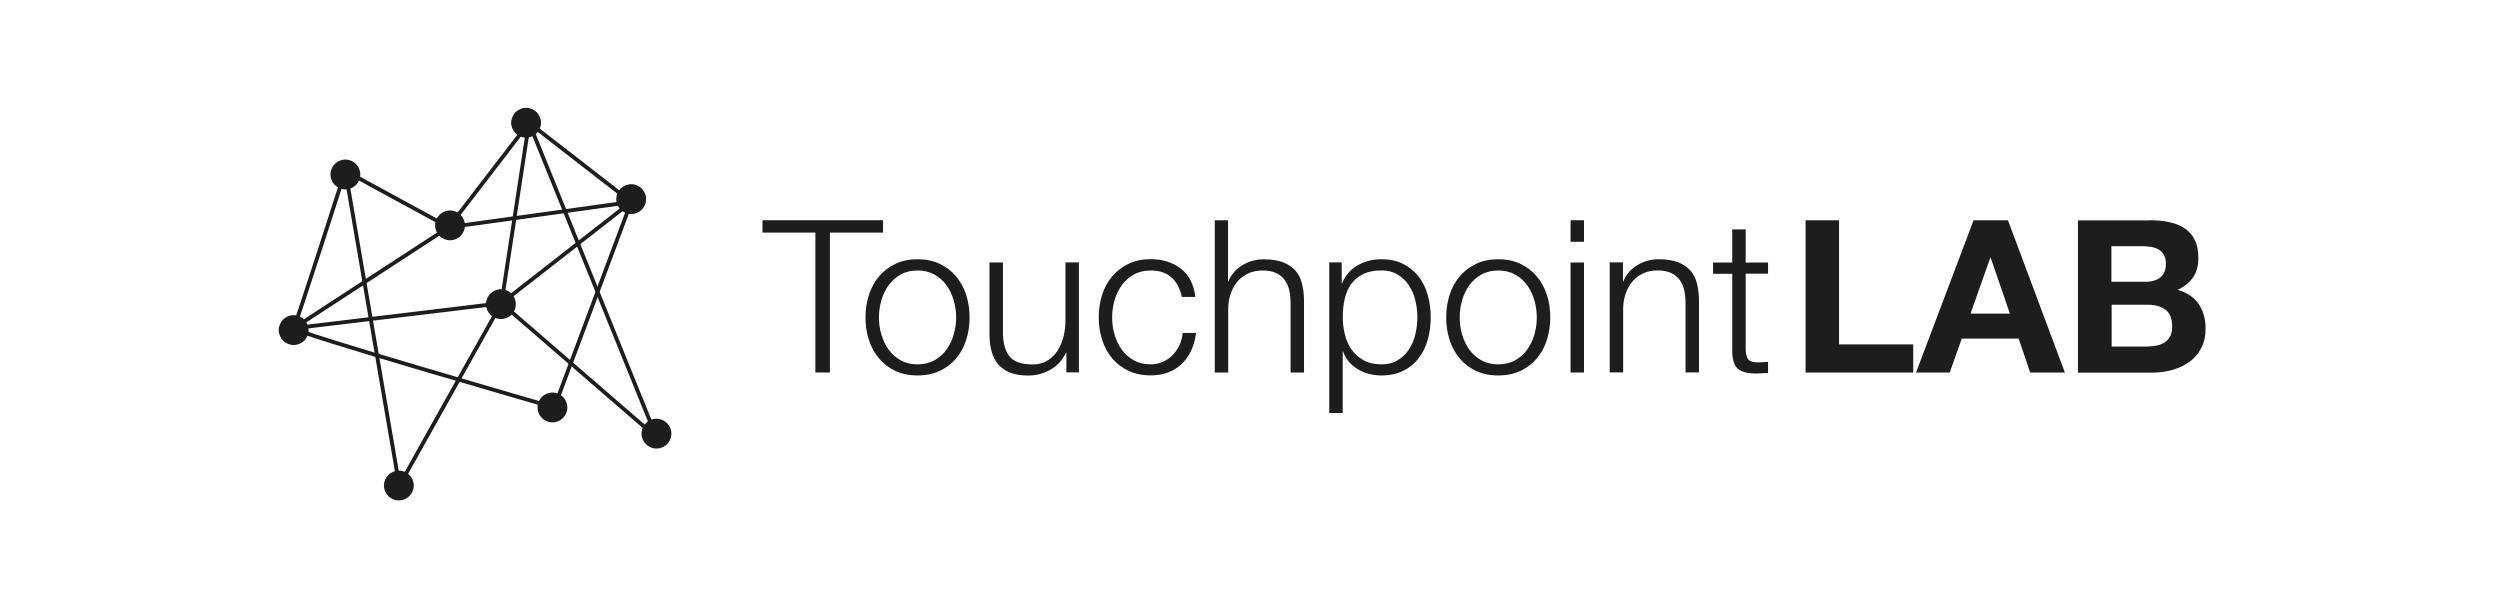 <?xml version="1.0" encoding="UTF-8"?> <svg xmlns="http://www.w3.org/2000/svg" id="_Слой_2" data-name="Слой 2" viewBox="0 0 321.81 78.79"> <defs> <style> .cls-1 { fill: #1d1d1b; } .cls-2 { fill: none; stroke: #1d1d1b; stroke-linecap: round; stroke-linejoin: round; stroke-width: .5px; } </style> </defs> <g> <path class="cls-2" d="m57.76,29.25l10.34-13.45,13.15,10.2-9.9,26.45s-33.84-9.75-33.55-10.2,6.65-20.25,6.65-20.25l13.3,7.24Z"></path> <polygon class="cls-2" points="37.81 42.25 64.55 39.03 81.25 26 57.76 29.25 37.81 42.25"></polygon> <polyline class="cls-2" points="64.55 39.03 84.5 56.29 68.1 15.8 64.55 39.03 51.4 62.5 44.46 22.01"></polyline> <circle class="cls-1" cx="44.46" cy="22.46" r="1.92"></circle> <circle class="cls-1" cx="67.72" cy="15.8" r="1.92"></circle> <circle class="cls-1" cx="81.25" cy="25.63" r="1.92"></circle> <circle class="cls-1" cx="57.93" cy="29.01" r="1.92"></circle> <circle class="cls-1" cx="64.48" cy="39.15" r="1.92"></circle> <circle class="cls-1" cx="71.11" cy="52.45" r="1.92"></circle> <circle class="cls-1" cx="84.5" cy="55.82" r="1.92"></circle> <circle class="cls-1" cx="51.34" cy="62.5" r="1.92"></circle> <circle class="cls-1" cx="37.8" cy="42.49" r="1.92"></circle> </g> <g> <g> <path class="cls-1" d="m113.67,28.35v1.59h-6.84v18.01h-1.87v-18.01h-6.81v-1.59h15.51Z"></path> <path class="cls-1" d="m120.98,33.97c.83.4,1.53.94,2.1,1.62.57.68,1,1.47,1.29,2.37.29.91.44,1.87.44,2.9s-.15,1.99-.44,2.9c-.29.91-.72,1.7-1.29,2.37-.57.68-1.27,1.21-2.1,1.61-.83.39-1.79.59-2.87.59s-2.04-.2-2.87-.59c-.83-.39-1.53-.93-2.1-1.61-.57-.68-1-1.47-1.29-2.37s-.44-1.87-.44-2.9.15-1.99.44-2.9.72-1.7,1.29-2.37,1.27-1.22,2.1-1.62,1.79-.6,2.87-.6,2.04.2,2.87.6Zm-5.04,1.37c-.62.35-1.14.81-1.55,1.37-.41.57-.72,1.21-.93,1.94-.21.72-.32,1.46-.32,2.21s.1,1.49.32,2.21c.21.72.52,1.37.93,1.94.41.57.93,1.02,1.55,1.37.62.35,1.34.52,2.17.52s1.55-.17,2.17-.52c.62-.35,1.14-.8,1.55-1.37.41-.57.72-1.21.93-1.94.21-.72.32-1.46.32-2.21s-.11-1.49-.32-2.21c-.21-.72-.52-1.37-.93-1.94-.41-.57-.93-1.02-1.55-1.37-.62-.35-1.34-.52-2.17-.52s-1.55.17-2.17.52Z"></path> <path class="cls-1" d="m137.27,47.95v-2.55h-.05c-.46.95-1.12,1.68-1.99,2.18-.87.5-1.83.76-2.9.76-.9,0-1.66-.12-2.29-.37-.63-.25-1.14-.6-1.54-1.06-.39-.46-.68-1.02-.86-1.67s-.27-1.41-.27-2.25v-9.2h1.73v9.22c.04,1.28.33,2.25.89,2.91.56.66,1.52.99,2.9.99.75,0,1.39-.16,1.92-.48.53-.32.97-.75,1.32-1.28.35-.53.6-1.14.77-1.83.17-.69.25-1.39.25-2.1v-7.44h1.73v14.16h-1.59Z"></path> <path class="cls-1" d="m150.81,35.73c-.64-.6-1.54-.91-2.69-.91-.82,0-1.55.17-2.17.52-.62.35-1.14.81-1.55,1.37-.41.57-.72,1.21-.93,1.94-.21.72-.31,1.46-.31,2.21s.1,1.49.31,2.21c.21.72.52,1.37.93,1.94s.93,1.02,1.55,1.37c.62.35,1.34.52,2.17.52.53,0,1.03-.1,1.51-.3s.9-.48,1.26-.84.67-.78.91-1.28.38-1.03.44-1.62h1.73c-.24,1.72-.87,3.06-1.89,4.02-1.03.96-2.34,1.44-3.95,1.44-1.08,0-2.04-.2-2.87-.59-.83-.39-1.53-.93-2.1-1.61-.57-.68-1-1.47-1.29-2.37s-.44-1.87-.44-2.9.15-1.99.44-2.9.72-1.7,1.29-2.37,1.27-1.22,2.1-1.62c.83-.4,1.79-.6,2.87-.6,1.52,0,2.8.4,3.86,1.21s1.68,2.02,1.88,3.65h-1.73c-.24-1.06-.68-1.89-1.32-2.5Z"></path> <path class="cls-1" d="m158.08,28.35v7.88h.05c.33-.86.91-1.55,1.76-2.07s1.77-.78,2.77-.78,1.82.13,2.49.38c.67.26,1.2.62,1.61,1.08s.69,1.04.85,1.72c.17.68.25,1.44.25,2.28v9.11h-1.73v-8.84c0-.6-.05-1.17-.16-1.69-.11-.52-.3-.97-.58-1.36-.27-.38-.64-.69-1.11-.91s-1.05-.33-1.74-.33-1.31.12-1.85.37c-.54.25-1,.59-1.37,1.02s-.67.94-.88,1.54c-.21.59-.33,1.24-.34,1.94v8.26h-1.73v-19.6h1.73Z"></path> <path class="cls-1" d="m172.71,33.78v2.69h.05c.4-.99,1.06-1.75,1.96-2.29.91-.54,1.94-.81,3.09-.81,1.08,0,2.02.2,2.81.6s1.46.95,1.99,1.63.92,1.48,1.18,2.39c.26.91.38,1.86.38,2.87s-.13,1.96-.38,2.87c-.26.91-.65,1.7-1.18,2.39-.53.69-1.19,1.23-1.99,1.62-.8.39-1.73.59-2.81.59-.51,0-1.03-.06-1.54-.19-.51-.13-.99-.32-1.43-.58s-.83-.58-1.17-.96c-.34-.38-.6-.83-.78-1.35h-.05v7.91h-1.73v-19.38h1.59Zm9.48,4.9c-.17-.72-.45-1.37-.82-1.94-.38-.57-.86-1.03-1.44-1.39-.59-.36-1.29-.54-2.11-.54-.95,0-1.75.16-2.39.49-.64.33-1.15.77-1.54,1.32s-.65,1.19-.81,1.92c-.16.73-.23,1.5-.23,2.31,0,.73.09,1.46.26,2.18.17.72.46,1.37.85,1.94s.91,1.03,1.54,1.39c.63.36,1.41.54,2.32.54.82,0,1.53-.18,2.11-.54.59-.36,1.07-.82,1.44-1.39.37-.57.65-1.21.82-1.94.17-.72.26-1.45.26-2.18s-.09-1.46-.26-2.18Z"></path> <path class="cls-1" d="m195.73,33.97c.83.4,1.53.94,2.1,1.62s1,1.47,1.29,2.37.44,1.87.44,2.9-.15,1.99-.44,2.9-.72,1.7-1.29,2.37c-.57.68-1.27,1.21-2.1,1.61-.83.39-1.79.59-2.87.59s-2.04-.2-2.87-.59c-.83-.39-1.53-.93-2.1-1.61-.57-.68-1-1.47-1.29-2.37s-.44-1.87-.44-2.9.15-1.99.44-2.9.72-1.7,1.29-2.37,1.27-1.22,2.1-1.62c.83-.4,1.79-.6,2.87-.6s2.04.2,2.87.6Zm-5.04,1.37c-.62.35-1.14.81-1.55,1.37-.41.57-.72,1.21-.93,1.94-.21.72-.31,1.46-.31,2.21s.1,1.49.31,2.21c.21.72.52,1.37.93,1.94s.93,1.02,1.55,1.37c.62.35,1.34.52,2.17.52s1.55-.17,2.17-.52c.62-.35,1.14-.8,1.55-1.37.41-.57.72-1.21.93-1.94.21-.72.31-1.46.31-2.21s-.1-1.49-.31-2.21c-.21-.72-.52-1.37-.93-1.94-.41-.57-.93-1.02-1.55-1.37-.62-.35-1.35-.52-2.17-.52s-1.55.17-2.17.52Z"></path> <path class="cls-1" d="m203.9,28.35v2.77h-1.73v-2.77h1.73Zm0,5.44v14.16h-1.73v-14.16h1.73Z"></path> <path class="cls-1" d="m208.92,33.78v2.44h.05c.33-.86.91-1.55,1.76-2.07s1.77-.78,2.77-.78,1.82.13,2.49.38c.67.26,1.2.62,1.61,1.08s.69,1.04.85,1.72c.17.68.25,1.44.25,2.28v9.11h-1.73v-8.84c0-.6-.05-1.17-.16-1.69-.11-.52-.3-.97-.58-1.36-.27-.38-.64-.69-1.11-.91s-1.05-.33-1.74-.33-1.31.12-1.85.37c-.54.25-1,.59-1.37,1.02s-.67.94-.88,1.54c-.21.59-.33,1.24-.34,1.94v8.26h-1.73v-14.16h1.73Z"></path> <path class="cls-1" d="m227.59,33.78v1.45h-2.88v9.55c0,.57.08,1.01.23,1.33.16.32.54.5,1.17.54.49,0,.99-.03,1.48-.08v1.45c-.26,0-.51,0-.77.03-.26.02-.51.03-.77.03-1.15,0-1.96-.22-2.41-.67-.46-.45-.68-1.28-.66-2.48v-9.69h-2.47v-1.45h2.47v-4.26h1.73v4.26h2.88Z"></path> </g> <g> <path class="cls-1" d="m236.73,28.35v15.98h9.55v3.62h-13.86v-19.6h4.31Z"></path> <path class="cls-1" d="m258.47,28.35l7.33,19.6h-4.47l-1.48-4.36h-7.33l-1.54,4.36h-4.34l7.41-19.6h4.42Zm.25,12.02l-2.47-7.19h-.05l-2.55,7.19h5.08Z"></path> <path class="cls-1" d="m276.72,28.35c.93,0,1.78.08,2.55.25s1.43.44,1.98.81c.55.38.97.87,1.28,1.5s.45,1.39.45,2.31c0,.99-.22,1.81-.67,2.47s-1.11,1.2-1.99,1.62c1.21.35,2.11.96,2.7,1.83.6.87.89,1.92.89,3.14,0,.99-.19,1.84-.58,2.57-.38.72-.9,1.31-1.55,1.77-.65.46-1.39.8-2.23,1.02s-1.69.33-2.57.33h-9.5v-19.6h9.22Zm-.55,7.93c.77,0,1.4-.18,1.89-.55.49-.37.74-.96.74-1.78,0-.46-.08-.83-.25-1.13-.17-.29-.38-.52-.66-.69-.27-.16-.59-.28-.95-.34-.36-.06-.73-.1-1.11-.1h-4.04v4.58h4.37Zm.25,8.32c.42,0,.82-.04,1.21-.12.38-.08.72-.22,1.02-.41.29-.19.52-.45.7-.78s.26-.75.26-1.26c0-1.01-.28-1.72-.85-2.15s-1.32-.65-2.25-.65h-4.69v5.38h4.61Z"></path> </g> </g> </svg> 